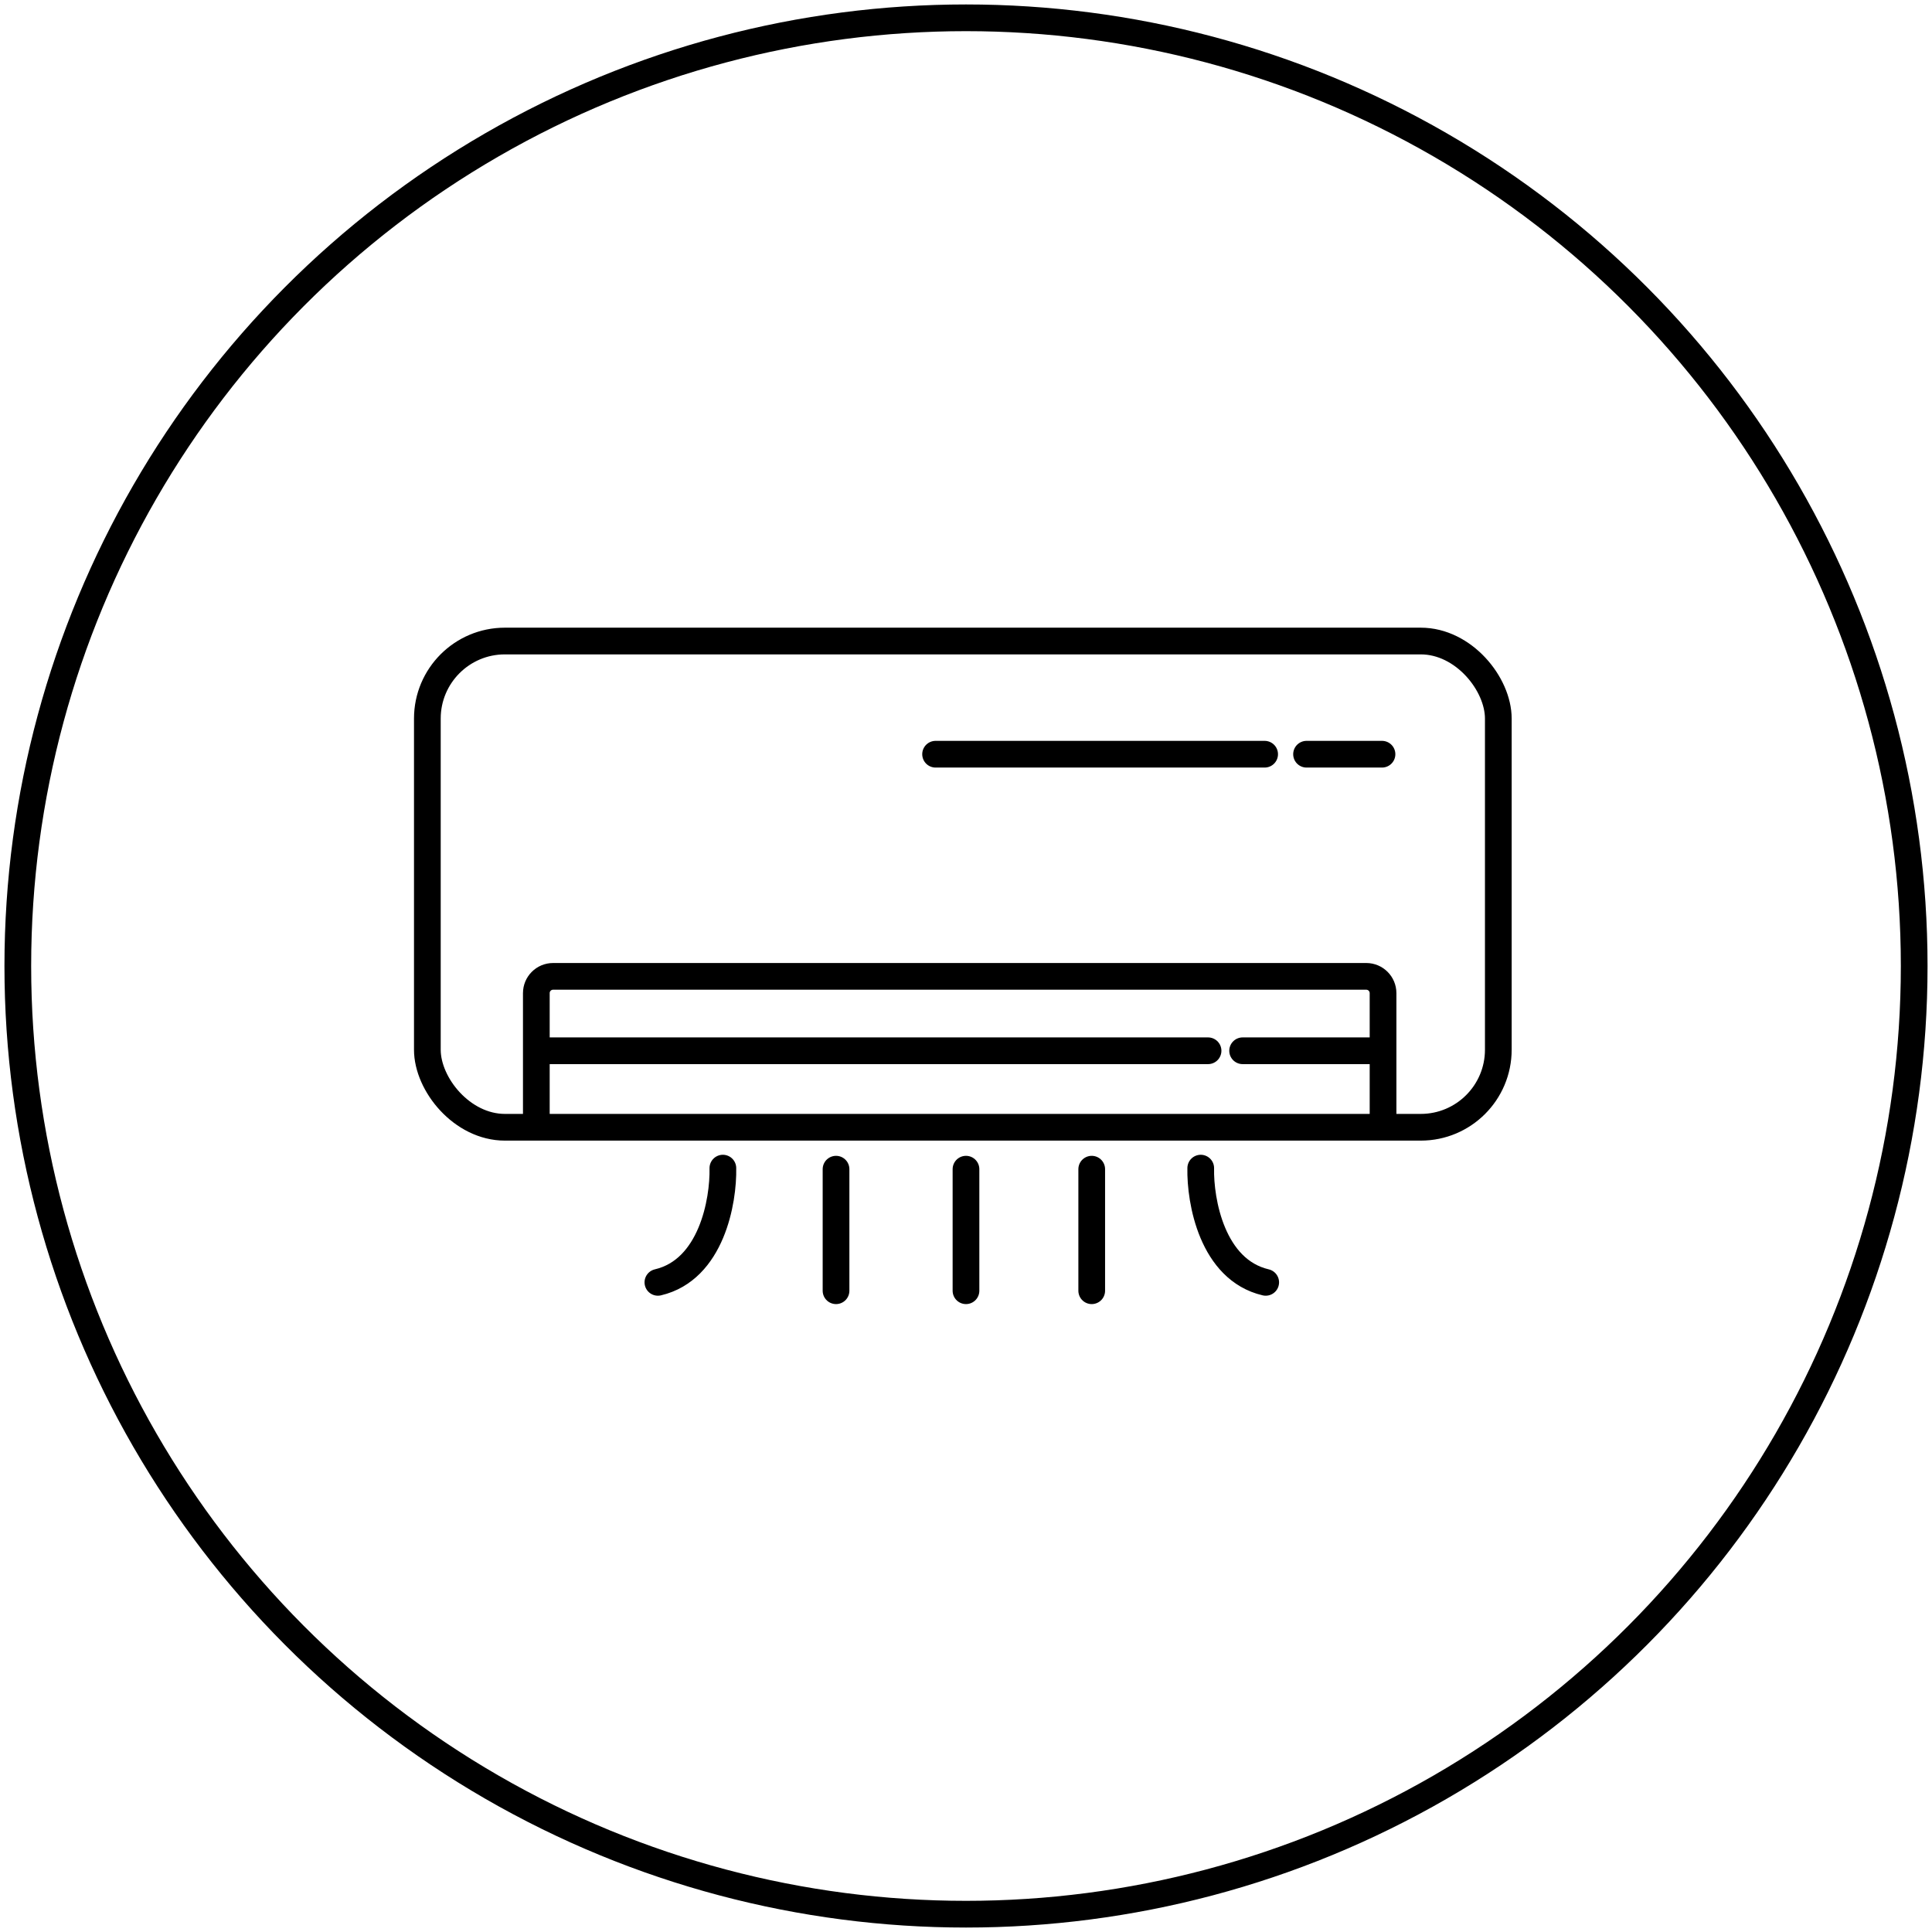 <svg width="217" height="217" viewBox="0 0 217 217" fill="none" xmlns="http://www.w3.org/2000/svg">
<circle cx="108.5" cy="108.5" r="106.5" stroke="black" stroke-width="3"/>
<rect x="48" y="72" width="120.289" height="54.613" rx="8.71" stroke="black" stroke-width="3"/>
<path d="M105.084 84.712H142.042" stroke="black" stroke-width="3" stroke-linecap="round"/>
<path d="M146.75 84.712H155.224" stroke="black" stroke-width="3" stroke-linecap="round"/>
<path d="M155.342 126.613V111.547C155.342 110.507 154.498 109.664 153.458 109.664H62.123C61.083 109.664 60.24 110.507 60.24 111.547V126.613" stroke="black" stroke-width="3"/>
<path d="M60.359 118.021H135.687" stroke="black" stroke-width="3" stroke-linecap="round"/>
<path d="M139.57 118.021H154.989" stroke="black" stroke-width="3" stroke-linecap="round"/>
<path d="M81.192 131.203C81.27 134.891 79.921 142.62 73.894 144.032" stroke="black" stroke-width="3" stroke-linecap="round"/>
<path d="M134.865 131.203C134.786 134.891 136.136 142.62 142.162 144.032" stroke="black" stroke-width="3" stroke-linecap="round"/>
<path d="M93.902 131.321V144.974" stroke="black" stroke-width="3" stroke-linecap="round"/>
<path d="M108.498 131.321V144.974" stroke="black" stroke-width="3" stroke-linecap="round"/>
<path d="M122.621 131.321V144.974" stroke="black" stroke-width="3" stroke-linecap="round"/>
</svg>

